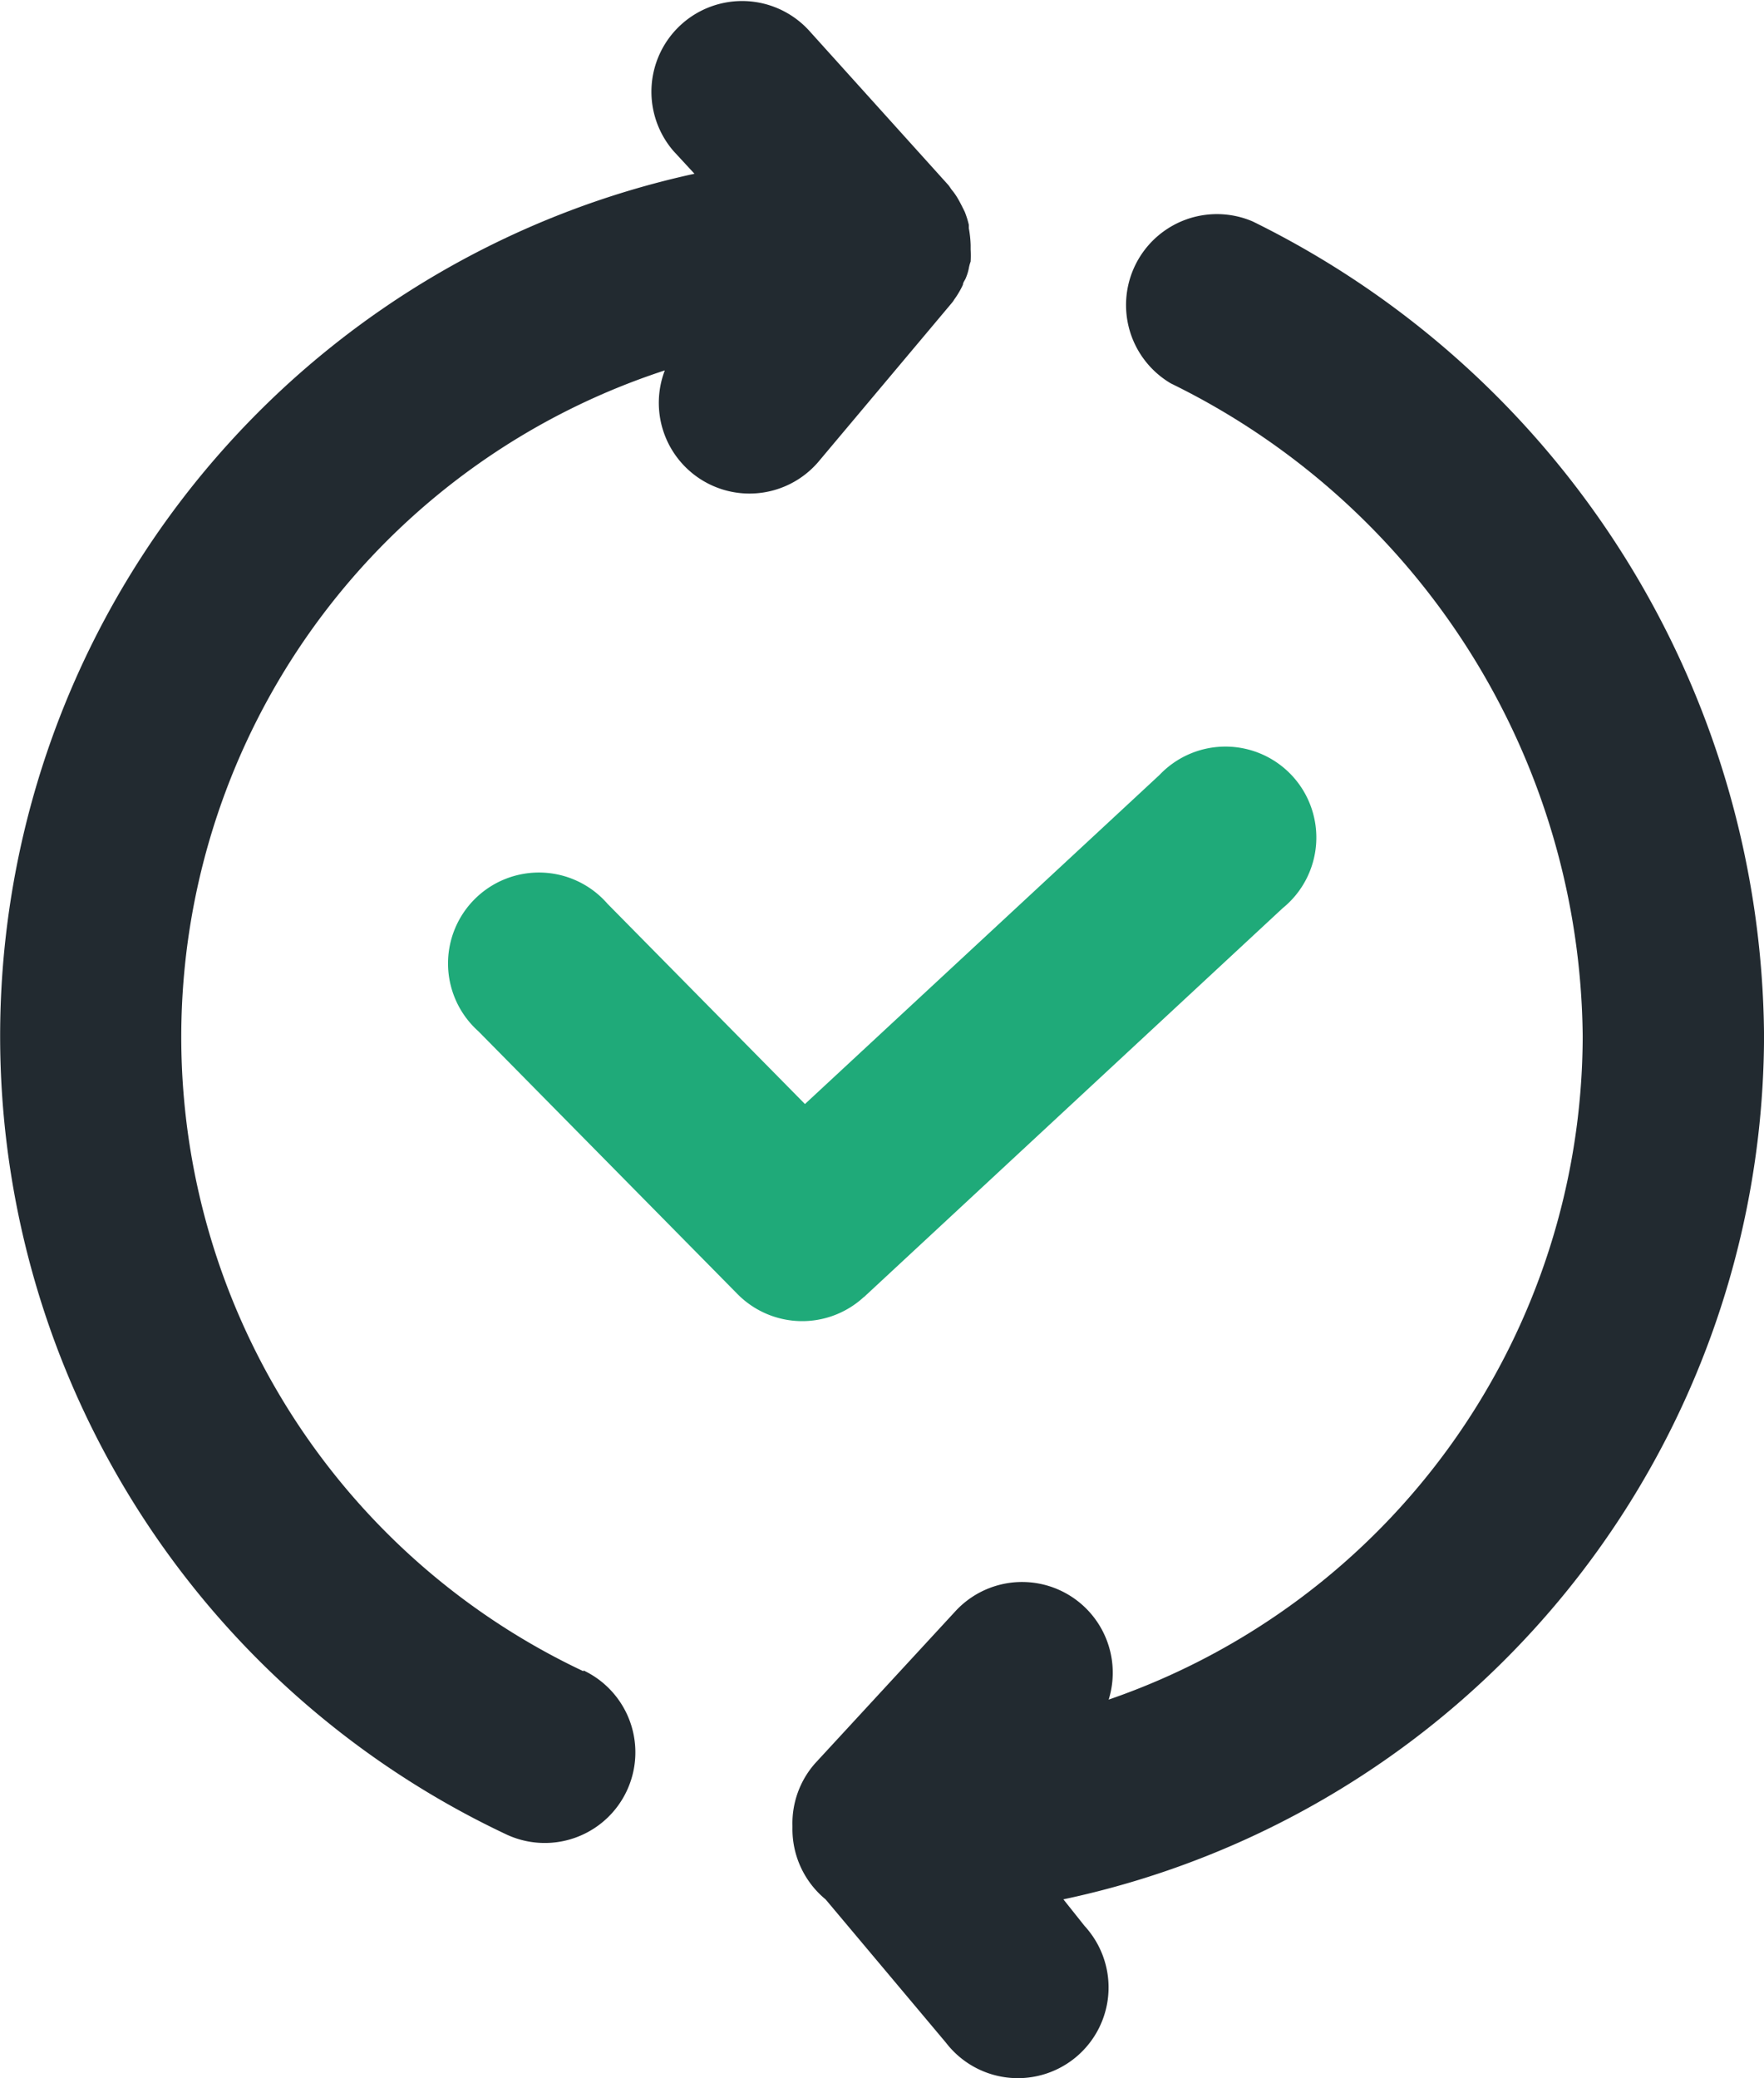 <svg xmlns="http://www.w3.org/2000/svg" xmlns:xlink="http://www.w3.org/1999/xlink" width="40.756" height="48" viewBox="0 0 40.756 48"><defs><clipPath id="clip-path"><rect id="Rectangle_23" data-name="Rectangle 23" width="40.756" height="48" transform="translate(0 0)" fill="none"></rect></clipPath></defs><g id="Group_82" data-name="Group 82" transform="translate(0 0)" clip-path="url(#clip-path)"><path id="Path_251" data-name="Path 251" d="M57.406,28.376A21.122,21.122,0,0,0,45.59,9.559,2.1,2.1,0,0,0,43.7,13.3a16.953,16.953,0,0,1,9.516,15.078A16.236,16.236,0,0,1,42.264,43.7a2.095,2.095,0,0,0-3.535-2.048l-3.247,3.519a2.094,2.094,0,0,0-.524,1.44v.052a2.1,2.1,0,0,0,.765,1.65l2.781,3.31a2.095,2.095,0,1,0,3.325-2.55c-.038-.049-.078-.1-.119-.142l-.492-.618A20.426,20.426,0,0,0,57.406,28.376" transform="translate(-16.649 -4.445)" fill="#222a30"></path><path id="Path_252" data-name="Path 252" d="M13.48,38.6A16.194,16.194,0,0,1,15.36,8.555a2.095,2.095,0,0,0,3.54,2.121L21.98,7.01a.634.634,0,0,0,.068-.094,1.664,1.664,0,0,0,.1-.152,1.615,1.615,0,0,0,.1-.189c0-.052.047-.1.068-.157a1.189,1.189,0,0,0,.068-.22.873.873,0,0,1,.042-.157,2.455,2.455,0,0,0,0-.278v-.1a2.537,2.537,0,0,0-.042-.393V5.192a2.123,2.123,0,0,0-.094-.3l-.068-.136c-.037-.073-.073-.141-.115-.209a1.45,1.45,0,0,0-.1-.141c-.037-.042-.063-.094-.1-.136L18.7.714a2.095,2.095,0,0,0-3.151,2.761c.02.023.04.045.061.067l.435.471a20.384,20.384,0,0,0-4.352,38.353A2.093,2.093,0,1,0,13.48,38.58Z" transform="translate(0 0)" fill="#222a30"></path><path id="Path_253" data-name="Path 253" d="M29.459,45.728l9.679-8.987a2.1,2.1,0,1,0-2.849-3.074l-8.191,7.6-4.562-4.625a2.1,2.1,0,1,0-2.985,2.943l5.992,6.075a2.1,2.1,0,0,0,2.917.063" transform="translate(-9.5 -15.768)" fill="#1faa79"></path></g></svg>